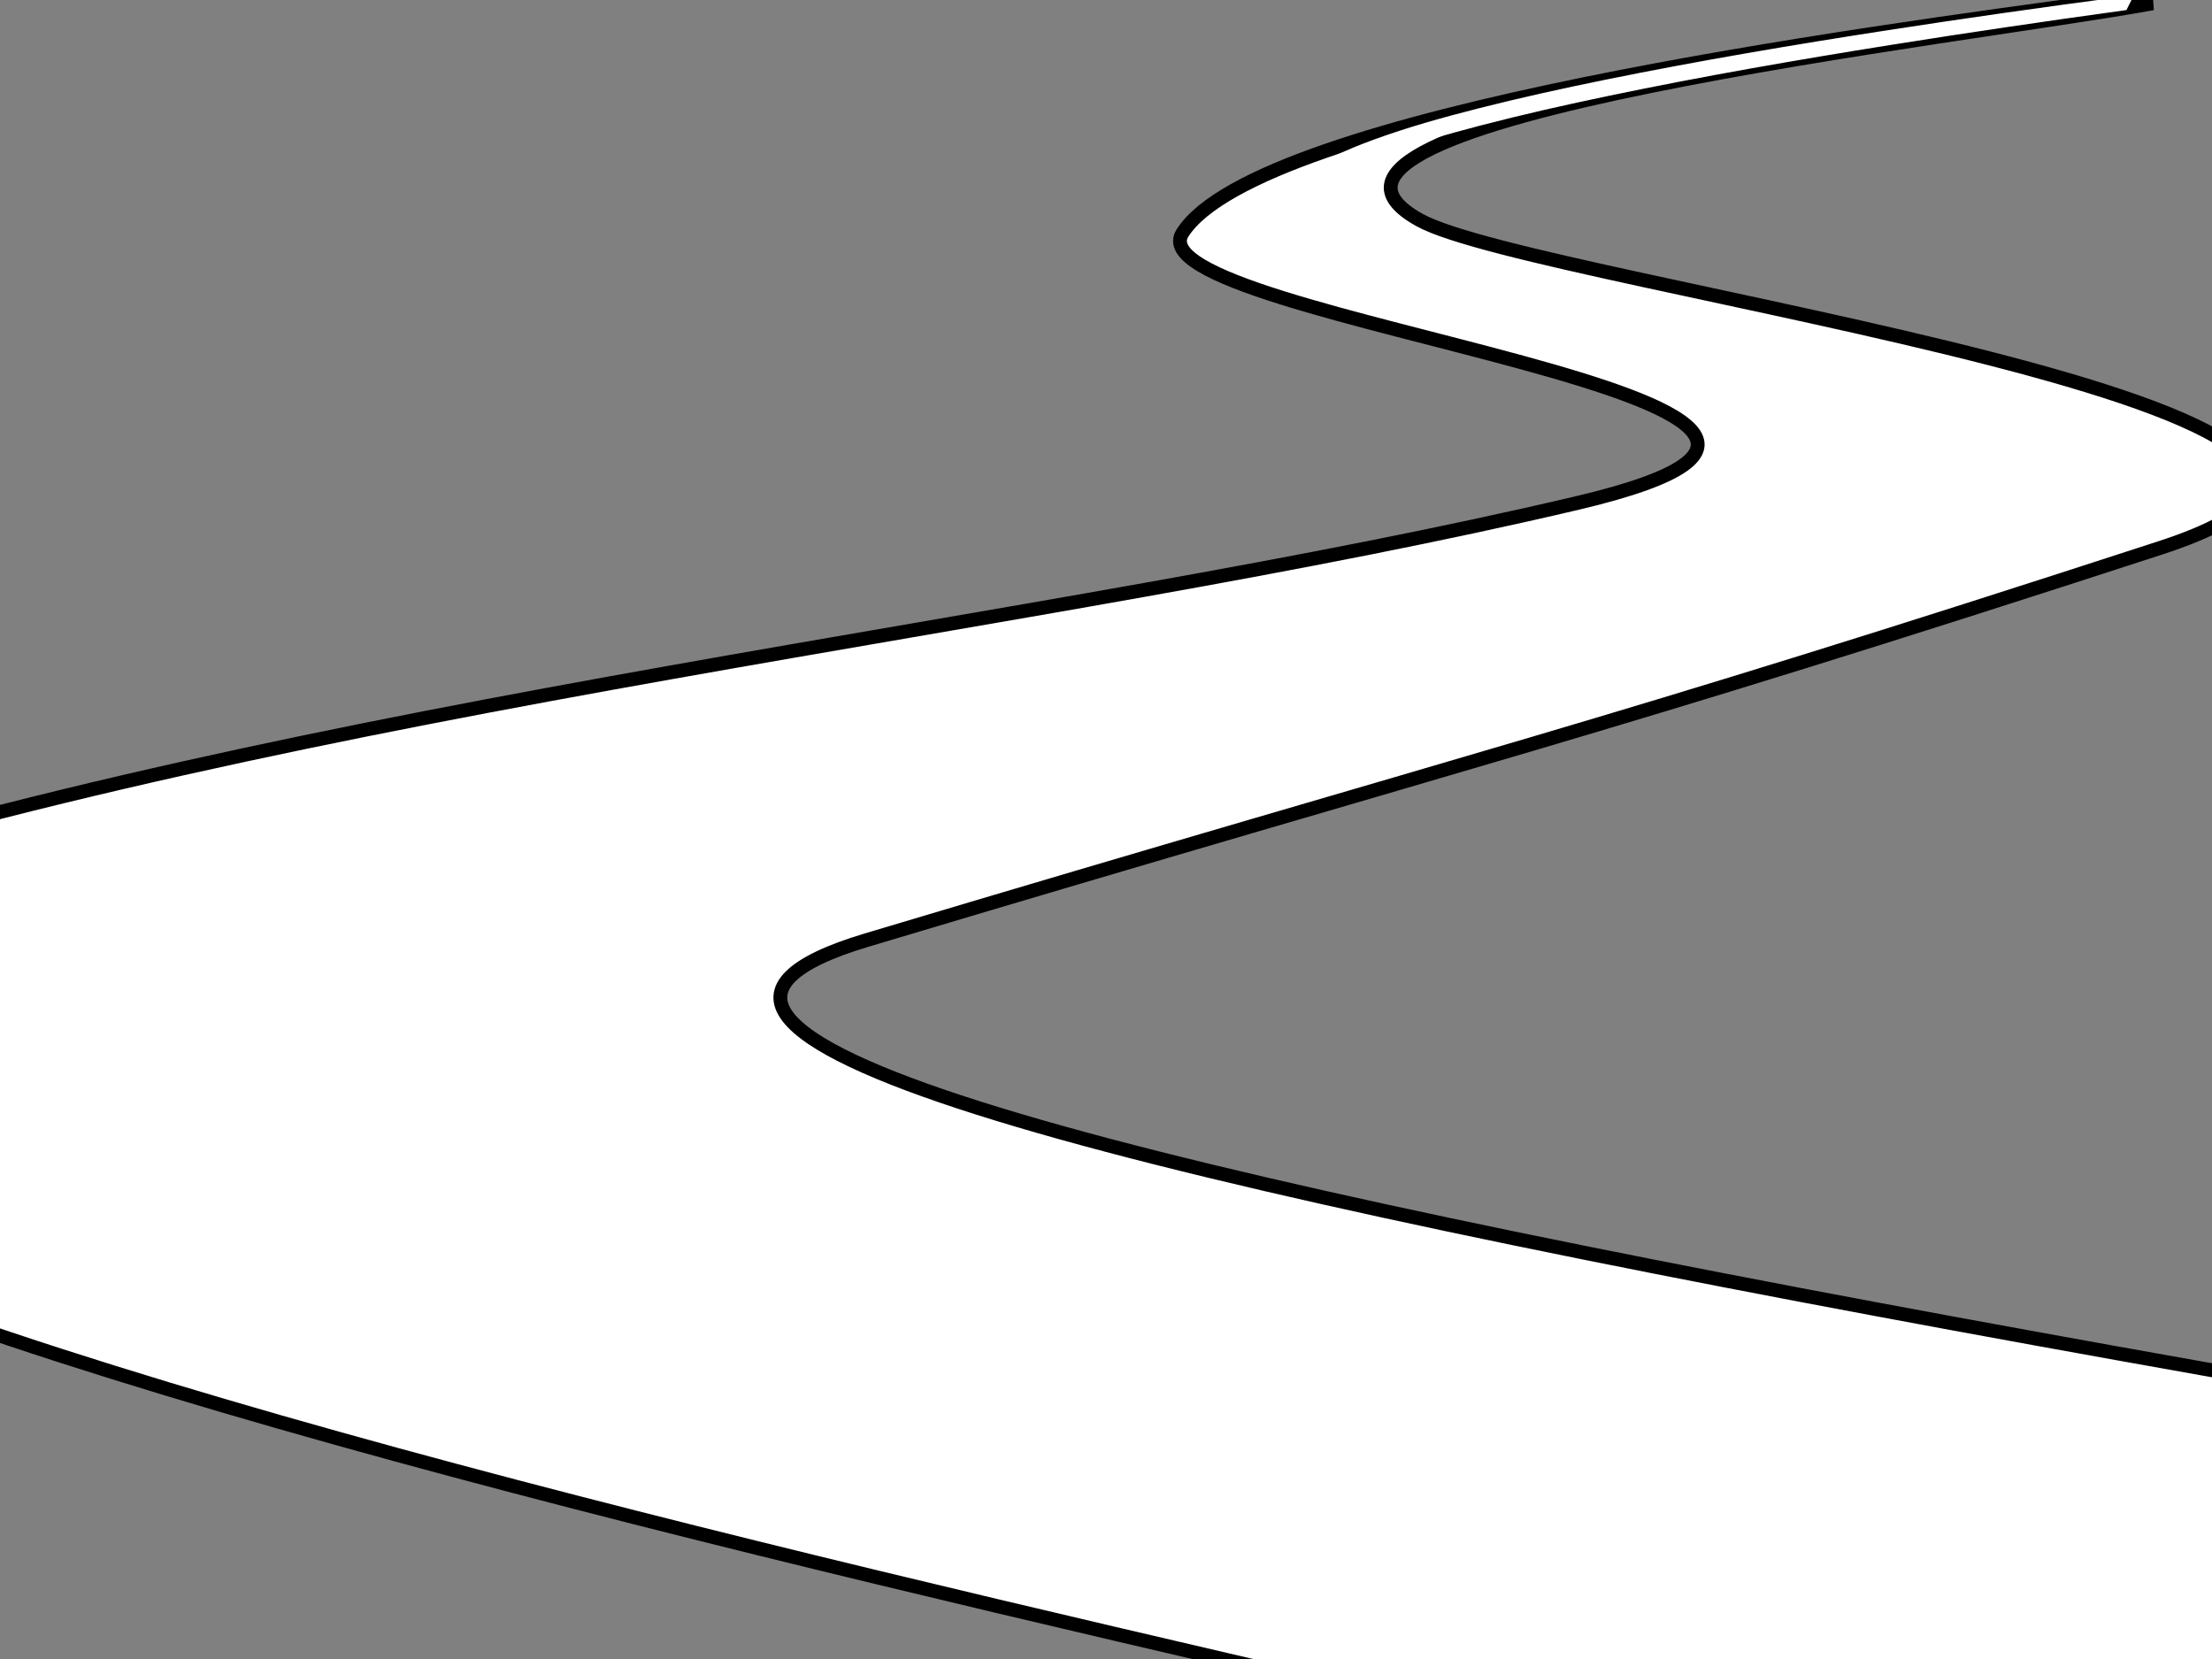 <?xml version="1.0"?><svg width="640" height="480" xmlns="http://www.w3.org/2000/svg">
 <rect width="100%" height="100%" fill="#808080" stroke="none"/>
 <title>curve road</title>
 <g>
  <title>Layer 1</title>
  <g id="layer1">
   <g id="g3874">
    <path fill="#ffffff" stroke="#000000" stroke-width="4" stroke-linecap="square" d="m607.865,0.414c-66.913,9.068 -243.64,32.504 -265.714,66.968c-16.228,25.338 239.814,48.54 114.286,78.13c-155.344,36.619 -364.513,56.346 -540,113.475c-277.611,90.373 507.357,226.794 625.714,267.874l860.004,2.89c-517.67,-100.738 -1329.044,-204.574 -1151.433,-257.743c178.262,-53.364 210.371,-60.113 374.283,-113.474c119.41,-38.872 -179.963,-75.834 -214.283,-94.872c-52.841,-29.314 160.333,-53.11 212.093,-62.704l-14.95,-0.544z" id="path3835"/>
    <path fill="#ffffff" stroke="#ffffff" stroke-width="4" stroke-linecap="square" d="m613.927,1.072c-22.438,2.983 -44.852,6.155 -67.223,9.611c-27.334,4.222 -54.619,8.814 -81.73,14.327c-12.44,2.53 -24.846,5.254 -37.153,8.393c-0,0 -0,0 -0,0c-10.046,2.563 -20.057,5.358 -29.813,8.933c0,0 -0,0 -0,0c-3.735,1.368 -7.439,2.857 -11.027,4.612c-2.728,1.332 -5.424,2.816 -7.86,4.705c-1.686,1.292 -3.328,2.85 -4.265,4.898c-0.362,0.8 -0.576,1.684 -0.573,2.592c0.01,0.913 0.243,1.802 0.635,2.6c0,0 0,0 0,0c0.394,0.783 0.971,1.4 1.558,1.912c0.831,0.74 1.739,1.358 2.656,1.921c2.662,1.638 5.502,2.922 8.339,4.123c3.91,1.657 7.89,3.127 11.884,4.528c0,0 0,0 0,0c4.897,1.718 9.83,3.325 14.775,4.881c11.785,3.71 23.65,7.147 35.517,10.549c12.976,3.719 25.967,7.374 38.928,11.118c12.336,3.563 24.65,7.188 36.865,11.104c9.902,3.176 19.757,6.47 29.294,10.493c3.445,1.454 6.837,2.99 10.052,4.805c0,0 0,0 0,0c2.212,1.262 4.355,2.554 5.967,4.284c0.521,0.57 0.974,1.135 1.201,1.73c0.166,0.44 0.244,0.899 0.138,1.26c0,0 0,0 0,0c-0.075,0.422 -0.406,0.855 -0.808,1.274c-0.594,0.594 -1.385,1.057 -2.242,1.495c-0.927,0.466 -1.947,0.836 -3.003,1.223c0,0 0,0 0,0c-1.679,0.61 -3.385,1.171 -5.104,1.721c-5.228,1.672 -10.509,3.205 -15.804,4.717c-16.68,4.764 -33.454,9.217 -50.242,13.638c-48.619,12.804 -97.374,25.099 -146.144,37.353c0,0 0,0 0,0c-50.738,12.749 -101.508,25.376 -152.273,38.034c-19.308,4.815 -38.618,9.63 -57.918,14.493c-11.615,2.926 -23.253,5.825 -34.854,8.935c-7.306,1.956 -14.594,4.211 -21.665,7.155c-0,0 -0,0 -0,0c-5.019,2.079 -10.033,4.546 -14.556,7.935c-1.691,1.267 -3.318,2.707 -4.771,4.373c0,0 -0,0 -0,0c-1.216,1.39 -2.293,2.977 -3.102,4.759c0,0 -0,0 -0,0c-0.72,1.597 -1.172,3.333 -1.295,5.128c-0.111,1.795 0.106,3.568 0.588,5.236c1.186,3.975 3.505,7.311 6.073,10.079c3.491,3.826 7.515,6.998 11.625,9.836c5.369,3.719 11.01,6.959 16.723,9.954c7.032,3.69 14.224,7.025 21.475,10.163c0,0 0,0 0,0c18.235,7.891 36.916,14.625 55.69,20.915c0,0 0,0 0,0c23.157,7.76 46.54,14.79 70.005,21.456c0,0 0,0 0,0c56.206,15.966 112.951,29.906 169.828,43.101c62.324,14.459 124.87,27.914 187.514,40.845c59.467,12.275 119.033,24.054 178.648,35.549c47.715,9.2 95.463,18.192 143.199,27.203c0,0 0,0 0,0c16.673,3.147 33.339,6.292 49.982,9.515c6.049,1.171 12.089,2.352 18.116,3.566c4.341,0.874 8.66,1.756 12.944,2.699l2.125,-9.772c-4.388,-0.943 -8.769,-1.815 -13.133,-2.67c-6.07,-1.19 -12.14,-2.345 -18.206,-3.488c-16.689,-3.145 -33.386,-6.208 -50.074,-9.272c-47.784,-8.771 -95.564,-17.52 -143.299,-26.476c-59.644,-11.19 -119.232,-22.662 -178.717,-34.629c-62.664,-12.607 -125.217,-25.734 -187.54,-39.863c-56.883,-12.897 -113.592,-26.524 -169.737,-42.169c0,0 -0,0 -0,0c-23.439,-6.532 -46.768,-13.418 -69.85,-21.024c-0,-0 -0,-0 -0,-0c-18.722,-6.171 -37.287,-12.755 -55.352,-20.468c-0,-0 -0,-0 -0,-0c-7.181,-3.066 -14.268,-6.308 -21.163,-9.884c-5.607,-2.909 -11.079,-6.009 -16.219,-9.538c-3.942,-2.716 -7.687,-5.61 -10.79,-9.009c-2.239,-2.5 -4.195,-5.146 -4.984,-8.025c-0.335,-1.165 -0.497,-2.361 -0.422,-3.509c0.064,-1.145 0.366,-2.304 0.846,-3.397c0.54,-1.241 1.348,-2.42 2.295,-3.535c0,-0 0,-0 0,-0c1.143,-1.339 2.508,-2.547 3.984,-3.676c3.983,-3.049 8.63,-5.337 13.446,-7.388c0,0 0,0 0,0c6.766,-2.865 13.84,-5.087 21.019,-7.053c11.53,-3.153 23.132,-6.105 34.74,-9.092c0,0 0,0 0,0c19.268,-4.958 38.55,-9.87 57.834,-14.782c50.699,-12.913 101.407,-25.795 152.086,-38.801c0,0 0,0 0,0c48.709,-12.5 97.414,-25.044 145.987,-38.097c16.77,-4.506 33.539,-9.05 50.225,-13.905c5.295,-1.541 10.592,-3.108 15.853,-4.819c1.729,-0.562 3.461,-1.142 5.183,-1.777c1.06,-0.389 2.161,-0.801 3.247,-1.347c0,0 0,0 0,0c0.972,-0.482 1.959,-1.091 2.826,-1.931c0.64,-0.604 1.182,-1.419 1.441,-2.418c0,0 0,0 0,-0c0.201,-0.946 0.082,-1.879 -0.261,-2.681c-0.418,-0.976 -1.028,-1.778 -1.676,-2.44c-1.928,-2.003 -4.259,-3.423 -6.535,-4.678c0,-0 0,-0 -0,-0c-3.342,-1.862 -6.819,-3.417 -10.308,-4.867c-9.663,-4.016 -19.592,-7.282 -29.527,-10.411c-12.266,-3.864 -24.615,-7.433 -36.975,-10.935c0,0 0,0 0,0c-12.989,-3.681 -25.998,-7.271 -38.987,-10.923c-11.881,-3.341 -23.75,-6.714 -35.531,-10.358c-4.943,-1.529 -9.869,-3.106 -14.755,-4.792c-3.987,-1.376 -7.947,-2.816 -11.826,-4.437c-2.823,-1.182 -5.609,-2.421 -8.183,-3.991c-0.885,-0.541 -1.735,-1.11 -2.483,-1.773c-0.527,-0.477 -1.007,-0.961 -1.27,-1.515c-0.318,-0.648 -0.512,-1.354 -0.518,-2.053c-0.012,-0.697 0.162,-1.408 0.454,-2.075c0.76,-1.762 2.273,-3.174 3.875,-4.449c2.322,-1.825 4.943,-3.28 7.629,-4.613c3.528,-1.749 7.189,-3.241 10.895,-4.62c0,-0 0,-0 0,-0c9.683,-3.604 19.648,-6.44 29.667,-9.051c12.271,-3.196 24.65,-5.98 37.069,-8.57c27.065,-5.646 54.32,-10.374 81.63,-14.733c22.351,-3.567 44.748,-6.852 67.17,-9.948z"/>
   </g>
  </g>
 </g>
</svg>